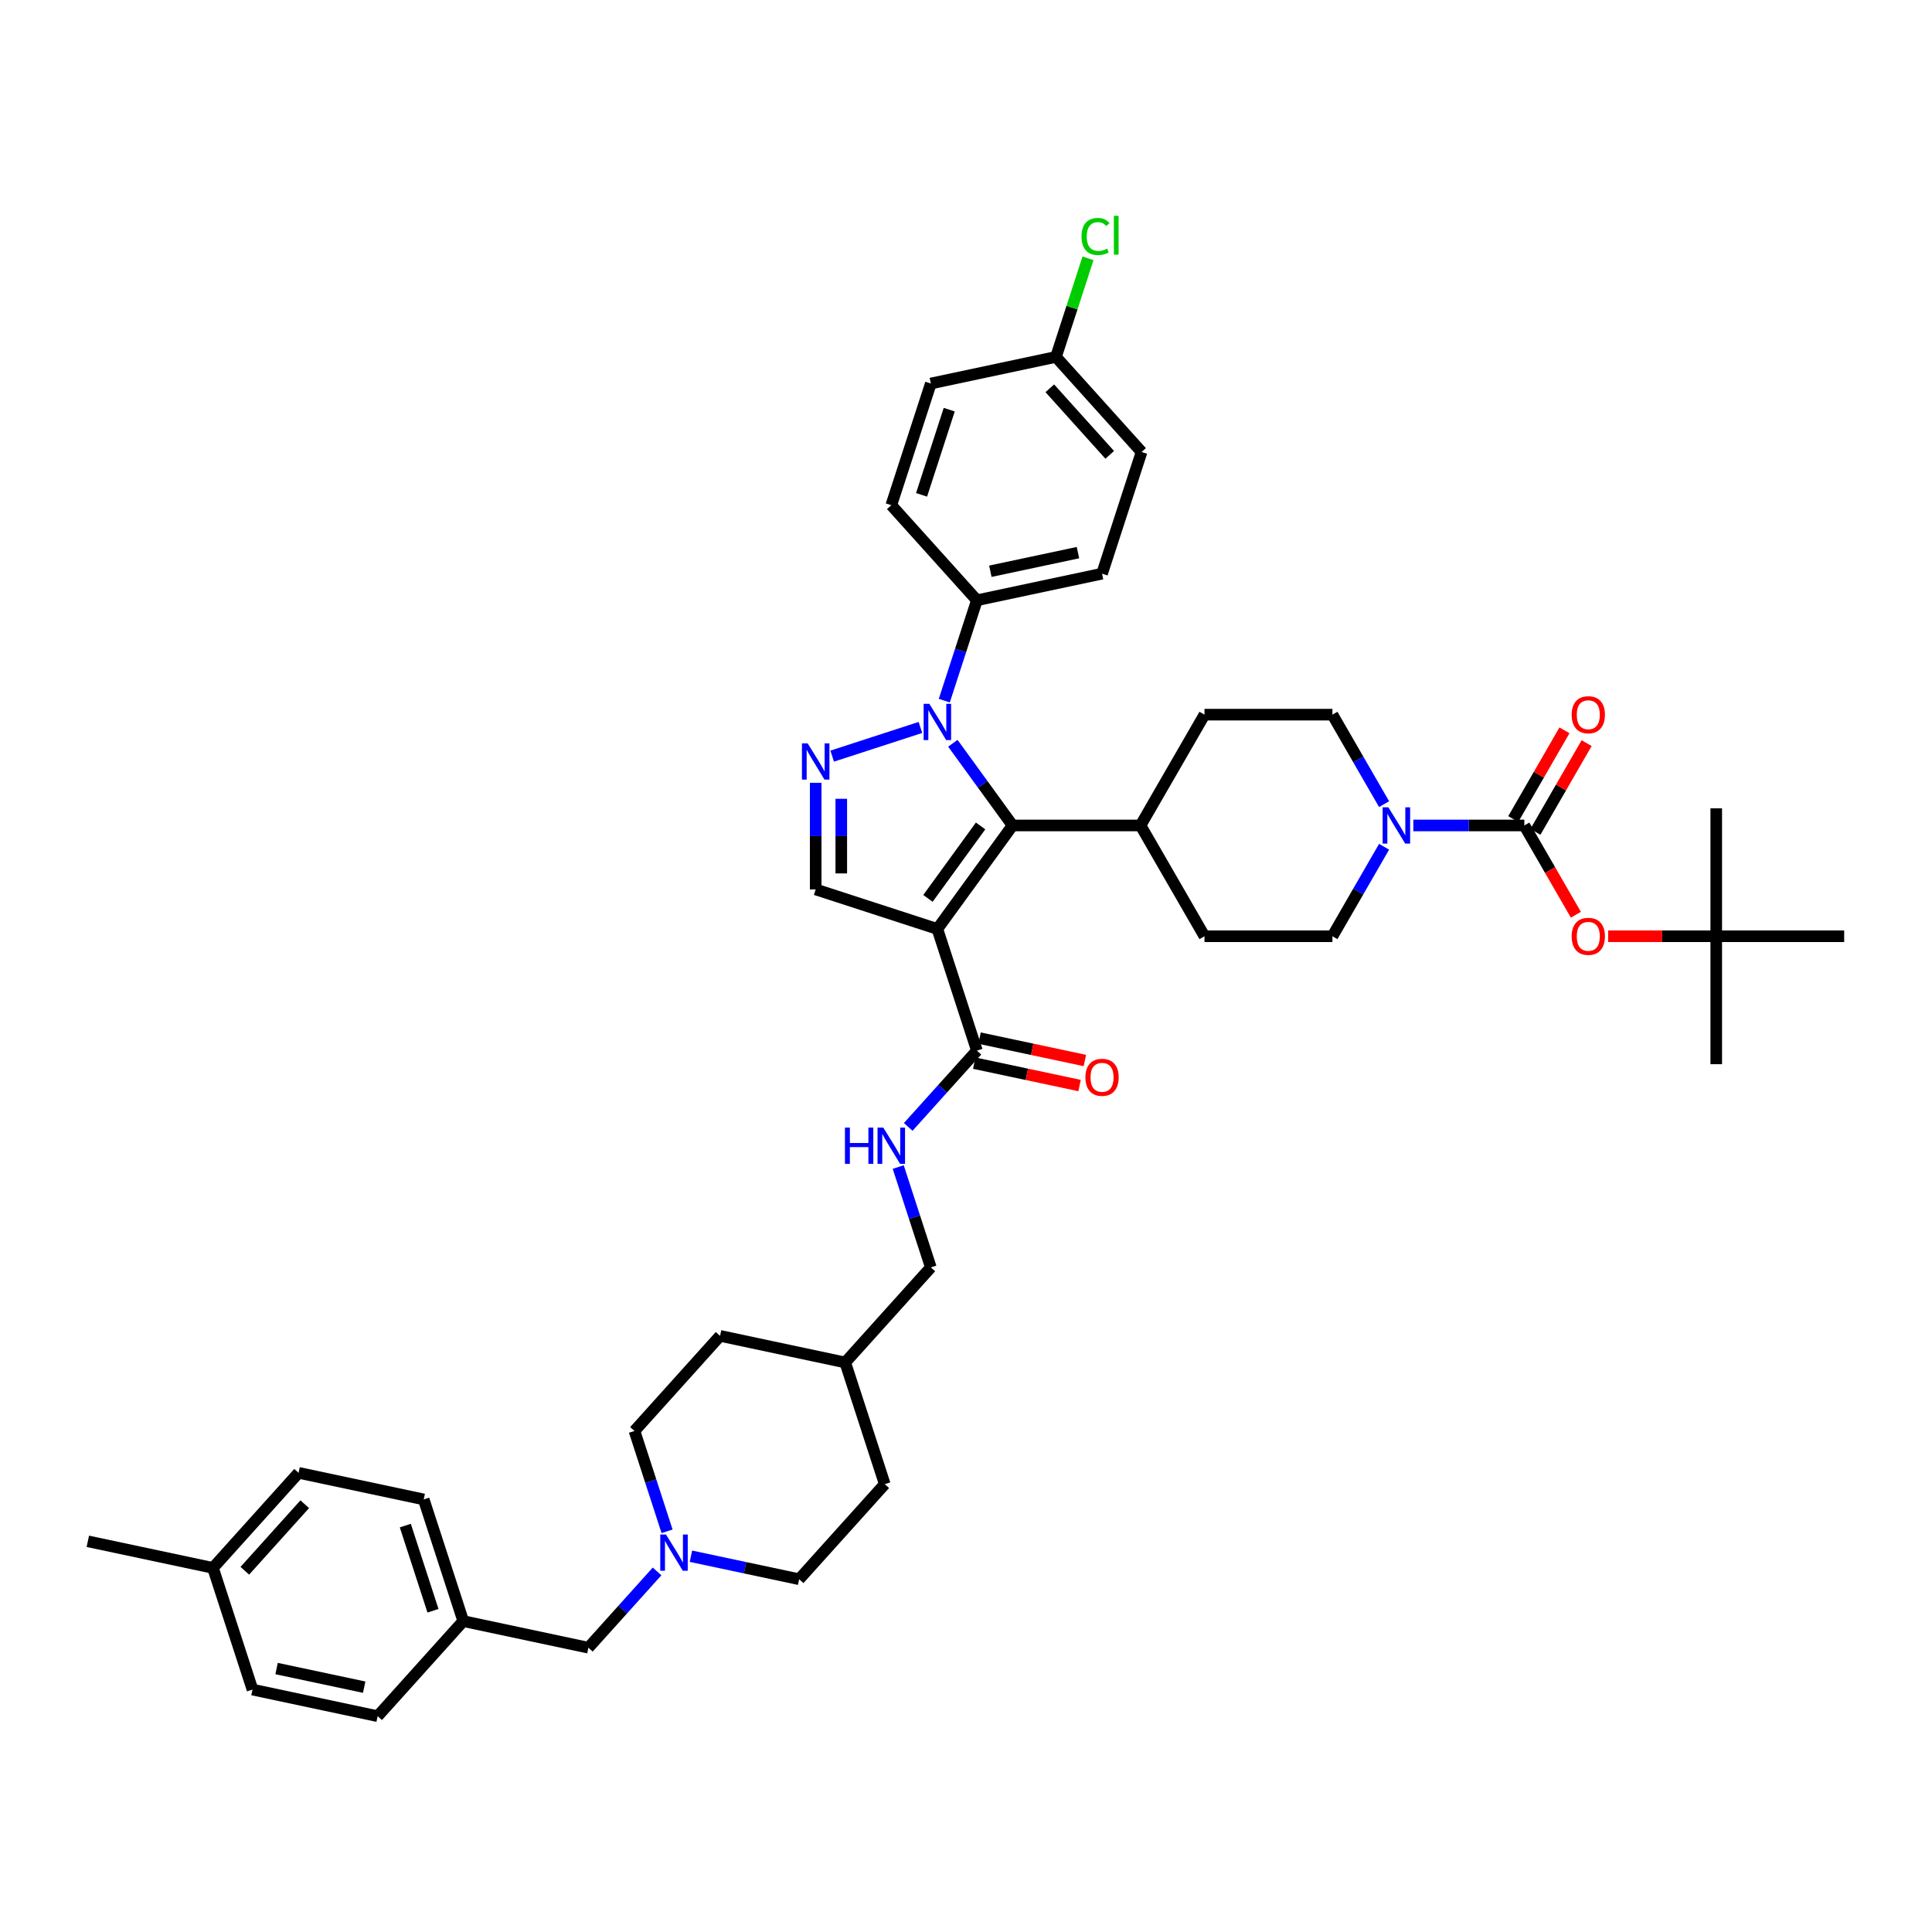 <?xml version='1.0' encoding='iso-8859-1'?>
<svg version='1.1' baseProfile='full'
              xmlns='http://www.w3.org/2000/svg'
                      xmlns:rdkit='http://www.rdkit.org/xml'
                      xmlns:xlink='http://www.w3.org/1999/xlink'
                  xml:space='preserve'
width='1000px' height='1000px' viewBox='0 0 1000 1000'>
<!-- END OF HEADER -->
<rect style='opacity:1.0;fill:#FFFFFF;stroke:none' width='1000' height='1000' x='0' y='0'> </rect>
<path class='bond-1' d='M 485.18,480.828 L 524.105,427.254' style='fill:none;fill-rule:evenodd;stroke:#000000;stroke-width:6px;stroke-linecap:butt;stroke-linejoin:miter;stroke-opacity:1' />
<path class='bond-1' d='M 480.304,465.007 L 507.551,427.505' style='fill:none;fill-rule:evenodd;stroke:#000000;stroke-width:6px;stroke-linecap:butt;stroke-linejoin:miter;stroke-opacity:1' />
<path class='bond-4' d='M 485.18,480.828 L 422.2,460.365' style='fill:none;fill-rule:evenodd;stroke:#000000;stroke-width:6px;stroke-linecap:butt;stroke-linejoin:miter;stroke-opacity:1' />
<path class='bond-6' d='M 485.18,480.828 L 505.644,543.809' style='fill:none;fill-rule:evenodd;stroke:#000000;stroke-width:6px;stroke-linecap:butt;stroke-linejoin:miter;stroke-opacity:1' />
<path class='bond-0' d='M 493.196,384.712 L 508.65,405.983' style='fill:none;fill-rule:evenodd;stroke:#0000FF;stroke-width:6px;stroke-linecap:butt;stroke-linejoin:miter;stroke-opacity:1' />
<path class='bond-0' d='M 508.65,405.983 L 524.105,427.254' style='fill:none;fill-rule:evenodd;stroke:#000000;stroke-width:6px;stroke-linecap:butt;stroke-linejoin:miter;stroke-opacity:1' />
<path class='bond-9' d='M 488.765,362.647 L 497.205,336.673' style='fill:none;fill-rule:evenodd;stroke:#0000FF;stroke-width:6px;stroke-linecap:butt;stroke-linejoin:miter;stroke-opacity:1' />
<path class='bond-9' d='M 497.205,336.673 L 505.644,310.699' style='fill:none;fill-rule:evenodd;stroke:#000000;stroke-width:6px;stroke-linecap:butt;stroke-linejoin:miter;stroke-opacity:1' />
<path class='bond-42' d='M 476.413,376.528 L 430.737,391.369' style='fill:none;fill-rule:evenodd;stroke:#0000FF;stroke-width:6px;stroke-linecap:butt;stroke-linejoin:miter;stroke-opacity:1' />
<path class='bond-11' d='M 524.105,427.254 L 590.326,427.254' style='fill:none;fill-rule:evenodd;stroke:#000000;stroke-width:6px;stroke-linecap:butt;stroke-linejoin:miter;stroke-opacity:1' />
<path class='bond-2' d='M 422.2,405.176 L 422.2,432.77' style='fill:none;fill-rule:evenodd;stroke:#0000FF;stroke-width:6px;stroke-linecap:butt;stroke-linejoin:miter;stroke-opacity:1' />
<path class='bond-2' d='M 422.2,432.77 L 422.2,460.365' style='fill:none;fill-rule:evenodd;stroke:#000000;stroke-width:6px;stroke-linecap:butt;stroke-linejoin:miter;stroke-opacity:1' />
<path class='bond-2' d='M 435.444,413.454 L 435.444,432.77' style='fill:none;fill-rule:evenodd;stroke:#0000FF;stroke-width:6px;stroke-linecap:butt;stroke-linejoin:miter;stroke-opacity:1' />
<path class='bond-2' d='M 435.444,432.77 L 435.444,452.086' style='fill:none;fill-rule:evenodd;stroke:#000000;stroke-width:6px;stroke-linecap:butt;stroke-linejoin:miter;stroke-opacity:1' />
<path class='bond-3' d='M 788.991,427.254 L 760.264,427.254' style='fill:none;fill-rule:evenodd;stroke:#000000;stroke-width:6px;stroke-linecap:butt;stroke-linejoin:miter;stroke-opacity:1' />
<path class='bond-3' d='M 760.264,427.254 L 731.537,427.254' style='fill:none;fill-rule:evenodd;stroke:#0000FF;stroke-width:6px;stroke-linecap:butt;stroke-linejoin:miter;stroke-opacity:1' />
<path class='bond-7' d='M 788.991,427.254 L 802.331,450.36' style='fill:none;fill-rule:evenodd;stroke:#000000;stroke-width:6px;stroke-linecap:butt;stroke-linejoin:miter;stroke-opacity:1' />
<path class='bond-7' d='M 802.331,450.36 L 815.671,473.465' style='fill:none;fill-rule:evenodd;stroke:#FF0000;stroke-width:6px;stroke-linecap:butt;stroke-linejoin:miter;stroke-opacity:1' />
<path class='bond-12' d='M 794.726,430.565 L 807.982,407.605' style='fill:none;fill-rule:evenodd;stroke:#000000;stroke-width:6px;stroke-linecap:butt;stroke-linejoin:miter;stroke-opacity:1' />
<path class='bond-12' d='M 807.982,407.605 L 821.238,384.645' style='fill:none;fill-rule:evenodd;stroke:#FF0000;stroke-width:6px;stroke-linecap:butt;stroke-linejoin:miter;stroke-opacity:1' />
<path class='bond-12' d='M 783.256,423.943 L 796.512,400.983' style='fill:none;fill-rule:evenodd;stroke:#000000;stroke-width:6px;stroke-linecap:butt;stroke-linejoin:miter;stroke-opacity:1' />
<path class='bond-12' d='M 796.512,400.983 L 809.768,378.023' style='fill:none;fill-rule:evenodd;stroke:#FF0000;stroke-width:6px;stroke-linecap:butt;stroke-linejoin:miter;stroke-opacity:1' />
<path class='bond-5' d='M 716.4,438.287 L 703.029,461.445' style='fill:none;fill-rule:evenodd;stroke:#0000FF;stroke-width:6px;stroke-linecap:butt;stroke-linejoin:miter;stroke-opacity:1' />
<path class='bond-5' d='M 703.029,461.445 L 689.659,484.604' style='fill:none;fill-rule:evenodd;stroke:#000000;stroke-width:6px;stroke-linecap:butt;stroke-linejoin:miter;stroke-opacity:1' />
<path class='bond-43' d='M 716.4,416.221 L 703.029,393.063' style='fill:none;fill-rule:evenodd;stroke:#0000FF;stroke-width:6px;stroke-linecap:butt;stroke-linejoin:miter;stroke-opacity:1' />
<path class='bond-43' d='M 703.029,393.063 L 689.659,369.904' style='fill:none;fill-rule:evenodd;stroke:#000000;stroke-width:6px;stroke-linecap:butt;stroke-linejoin:miter;stroke-opacity:1' />
<path class='bond-10' d='M 505.644,543.809 L 487.872,563.546' style='fill:none;fill-rule:evenodd;stroke:#000000;stroke-width:6px;stroke-linecap:butt;stroke-linejoin:miter;stroke-opacity:1' />
<path class='bond-10' d='M 487.872,563.546 L 470.101,583.284' style='fill:none;fill-rule:evenodd;stroke:#0000FF;stroke-width:6px;stroke-linecap:butt;stroke-linejoin:miter;stroke-opacity:1' />
<path class='bond-15' d='M 504.267,550.287 L 531.522,556.08' style='fill:none;fill-rule:evenodd;stroke:#000000;stroke-width:6px;stroke-linecap:butt;stroke-linejoin:miter;stroke-opacity:1' />
<path class='bond-15' d='M 531.522,556.08 L 558.777,561.873' style='fill:none;fill-rule:evenodd;stroke:#FF0000;stroke-width:6px;stroke-linecap:butt;stroke-linejoin:miter;stroke-opacity:1' />
<path class='bond-15' d='M 507.021,537.332 L 534.276,543.125' style='fill:none;fill-rule:evenodd;stroke:#000000;stroke-width:6px;stroke-linecap:butt;stroke-linejoin:miter;stroke-opacity:1' />
<path class='bond-15' d='M 534.276,543.125 L 561.531,548.918' style='fill:none;fill-rule:evenodd;stroke:#FF0000;stroke-width:6px;stroke-linecap:butt;stroke-linejoin:miter;stroke-opacity:1' />
<path class='bond-16' d='M 832.366,484.604 L 860.345,484.604' style='fill:none;fill-rule:evenodd;stroke:#FF0000;stroke-width:6px;stroke-linecap:butt;stroke-linejoin:miter;stroke-opacity:1' />
<path class='bond-16' d='M 860.345,484.604 L 888.324,484.604' style='fill:none;fill-rule:evenodd;stroke:#000000;stroke-width:6px;stroke-linecap:butt;stroke-linejoin:miter;stroke-opacity:1' />
<path class='bond-8' d='M 357.632,805.502 L 385.635,811.455' style='fill:none;fill-rule:evenodd;stroke:#0000FF;stroke-width:6px;stroke-linecap:butt;stroke-linejoin:miter;stroke-opacity:1' />
<path class='bond-8' d='M 385.635,811.455 L 413.638,817.407' style='fill:none;fill-rule:evenodd;stroke:#000000;stroke-width:6px;stroke-linecap:butt;stroke-linejoin:miter;stroke-opacity:1' />
<path class='bond-19' d='M 340.096,813.376 L 322.324,833.114' style='fill:none;fill-rule:evenodd;stroke:#0000FF;stroke-width:6px;stroke-linecap:butt;stroke-linejoin:miter;stroke-opacity:1' />
<path class='bond-19' d='M 322.324,833.114 L 304.553,852.851' style='fill:none;fill-rule:evenodd;stroke:#000000;stroke-width:6px;stroke-linecap:butt;stroke-linejoin:miter;stroke-opacity:1' />
<path class='bond-45' d='M 345.279,792.606 L 336.84,766.632' style='fill:none;fill-rule:evenodd;stroke:#0000FF;stroke-width:6px;stroke-linecap:butt;stroke-linejoin:miter;stroke-opacity:1' />
<path class='bond-45' d='M 336.84,766.632 L 328.4,740.658' style='fill:none;fill-rule:evenodd;stroke:#000000;stroke-width:6px;stroke-linecap:butt;stroke-linejoin:miter;stroke-opacity:1' />
<path class='bond-20' d='M 505.644,310.699 L 570.419,296.931' style='fill:none;fill-rule:evenodd;stroke:#000000;stroke-width:6px;stroke-linecap:butt;stroke-linejoin:miter;stroke-opacity:1' />
<path class='bond-20' d='M 512.607,295.679 L 557.949,286.041' style='fill:none;fill-rule:evenodd;stroke:#000000;stroke-width:6px;stroke-linecap:butt;stroke-linejoin:miter;stroke-opacity:1' />
<path class='bond-21' d='M 505.644,310.699 L 461.333,261.487' style='fill:none;fill-rule:evenodd;stroke:#000000;stroke-width:6px;stroke-linecap:butt;stroke-linejoin:miter;stroke-opacity:1' />
<path class='bond-24' d='M 464.918,604.054 L 473.357,630.028' style='fill:none;fill-rule:evenodd;stroke:#0000FF;stroke-width:6px;stroke-linecap:butt;stroke-linejoin:miter;stroke-opacity:1' />
<path class='bond-24' d='M 473.357,630.028 L 481.797,656.002' style='fill:none;fill-rule:evenodd;stroke:#000000;stroke-width:6px;stroke-linecap:butt;stroke-linejoin:miter;stroke-opacity:1' />
<path class='bond-17' d='M 590.326,427.254 L 623.437,369.904' style='fill:none;fill-rule:evenodd;stroke:#000000;stroke-width:6px;stroke-linecap:butt;stroke-linejoin:miter;stroke-opacity:1' />
<path class='bond-18' d='M 590.326,427.254 L 623.437,484.604' style='fill:none;fill-rule:evenodd;stroke:#000000;stroke-width:6px;stroke-linecap:butt;stroke-linejoin:miter;stroke-opacity:1' />
<path class='bond-13' d='M 689.659,369.904 L 623.437,369.904' style='fill:none;fill-rule:evenodd;stroke:#000000;stroke-width:6px;stroke-linecap:butt;stroke-linejoin:miter;stroke-opacity:1' />
<path class='bond-14' d='M 689.659,484.604 L 623.437,484.604' style='fill:none;fill-rule:evenodd;stroke:#000000;stroke-width:6px;stroke-linecap:butt;stroke-linejoin:miter;stroke-opacity:1' />
<path class='bond-38' d='M 888.324,484.604 L 888.324,550.825' style='fill:none;fill-rule:evenodd;stroke:#000000;stroke-width:6px;stroke-linecap:butt;stroke-linejoin:miter;stroke-opacity:1' />
<path class='bond-39' d='M 888.324,484.604 L 888.324,418.382' style='fill:none;fill-rule:evenodd;stroke:#000000;stroke-width:6px;stroke-linecap:butt;stroke-linejoin:miter;stroke-opacity:1' />
<path class='bond-40' d='M 888.324,484.604 L 954.545,484.604' style='fill:none;fill-rule:evenodd;stroke:#000000;stroke-width:6px;stroke-linecap:butt;stroke-linejoin:miter;stroke-opacity:1' />
<path class='bond-25' d='M 304.553,852.851 L 239.778,839.083' style='fill:none;fill-rule:evenodd;stroke:#000000;stroke-width:6px;stroke-linecap:butt;stroke-linejoin:miter;stroke-opacity:1' />
<path class='bond-28' d='M 570.419,296.931 L 590.882,233.95' style='fill:none;fill-rule:evenodd;stroke:#000000;stroke-width:6px;stroke-linecap:butt;stroke-linejoin:miter;stroke-opacity:1' />
<path class='bond-27' d='M 461.333,261.487 L 481.797,198.506' style='fill:none;fill-rule:evenodd;stroke:#000000;stroke-width:6px;stroke-linecap:butt;stroke-linejoin:miter;stroke-opacity:1' />
<path class='bond-27' d='M 476.999,256.132 L 491.323,212.046' style='fill:none;fill-rule:evenodd;stroke:#000000;stroke-width:6px;stroke-linecap:butt;stroke-linejoin:miter;stroke-opacity:1' />
<path class='bond-22' d='M 413.638,817.407 L 457.949,768.195' style='fill:none;fill-rule:evenodd;stroke:#000000;stroke-width:6px;stroke-linecap:butt;stroke-linejoin:miter;stroke-opacity:1' />
<path class='bond-23' d='M 328.4,740.658 L 372.711,691.446' style='fill:none;fill-rule:evenodd;stroke:#000000;stroke-width:6px;stroke-linecap:butt;stroke-linejoin:miter;stroke-opacity:1' />
<path class='bond-31' d='M 481.797,656.002 L 437.486,705.214' style='fill:none;fill-rule:evenodd;stroke:#000000;stroke-width:6px;stroke-linecap:butt;stroke-linejoin:miter;stroke-opacity:1' />
<path class='bond-32' d='M 239.778,839.083 L 195.467,888.295' style='fill:none;fill-rule:evenodd;stroke:#000000;stroke-width:6px;stroke-linecap:butt;stroke-linejoin:miter;stroke-opacity:1' />
<path class='bond-33' d='M 239.778,839.083 L 219.315,776.102' style='fill:none;fill-rule:evenodd;stroke:#000000;stroke-width:6px;stroke-linecap:butt;stroke-linejoin:miter;stroke-opacity:1' />
<path class='bond-33' d='M 224.113,833.728 L 209.788,789.642' style='fill:none;fill-rule:evenodd;stroke:#000000;stroke-width:6px;stroke-linecap:butt;stroke-linejoin:miter;stroke-opacity:1' />
<path class='bond-26' d='M 546.571,184.738 L 481.797,198.506' style='fill:none;fill-rule:evenodd;stroke:#000000;stroke-width:6px;stroke-linecap:butt;stroke-linejoin:miter;stroke-opacity:1' />
<path class='bond-30' d='M 546.571,184.738 L 554.862,159.221' style='fill:none;fill-rule:evenodd;stroke:#000000;stroke-width:6px;stroke-linecap:butt;stroke-linejoin:miter;stroke-opacity:1' />
<path class='bond-30' d='M 554.862,159.221 L 563.153,133.704' style='fill:none;fill-rule:evenodd;stroke:#00CC00;stroke-width:6px;stroke-linecap:butt;stroke-linejoin:miter;stroke-opacity:1' />
<path class='bond-44' d='M 546.571,184.738 L 590.882,233.95' style='fill:none;fill-rule:evenodd;stroke:#000000;stroke-width:6px;stroke-linecap:butt;stroke-linejoin:miter;stroke-opacity:1' />
<path class='bond-44' d='M 543.375,200.982 L 574.393,235.431' style='fill:none;fill-rule:evenodd;stroke:#000000;stroke-width:6px;stroke-linecap:butt;stroke-linejoin:miter;stroke-opacity:1' />
<path class='bond-29' d='M 110.229,811.546 L 154.54,762.334' style='fill:none;fill-rule:evenodd;stroke:#000000;stroke-width:6px;stroke-linecap:butt;stroke-linejoin:miter;stroke-opacity:1' />
<path class='bond-29' d='M 126.718,813.027 L 157.736,778.578' style='fill:none;fill-rule:evenodd;stroke:#000000;stroke-width:6px;stroke-linecap:butt;stroke-linejoin:miter;stroke-opacity:1' />
<path class='bond-41' d='M 110.229,811.546 L 45.455,797.778' style='fill:none;fill-rule:evenodd;stroke:#000000;stroke-width:6px;stroke-linecap:butt;stroke-linejoin:miter;stroke-opacity:1' />
<path class='bond-46' d='M 110.229,811.546 L 130.693,874.527' style='fill:none;fill-rule:evenodd;stroke:#000000;stroke-width:6px;stroke-linecap:butt;stroke-linejoin:miter;stroke-opacity:1' />
<path class='bond-36' d='M 437.486,705.214 L 372.711,691.446' style='fill:none;fill-rule:evenodd;stroke:#000000;stroke-width:6px;stroke-linecap:butt;stroke-linejoin:miter;stroke-opacity:1' />
<path class='bond-37' d='M 437.486,705.214 L 457.949,768.195' style='fill:none;fill-rule:evenodd;stroke:#000000;stroke-width:6px;stroke-linecap:butt;stroke-linejoin:miter;stroke-opacity:1' />
<path class='bond-34' d='M 195.467,888.295 L 130.693,874.527' style='fill:none;fill-rule:evenodd;stroke:#000000;stroke-width:6px;stroke-linecap:butt;stroke-linejoin:miter;stroke-opacity:1' />
<path class='bond-34' d='M 188.505,873.275 L 143.163,863.637' style='fill:none;fill-rule:evenodd;stroke:#000000;stroke-width:6px;stroke-linecap:butt;stroke-linejoin:miter;stroke-opacity:1' />
<path class='bond-35' d='M 219.315,776.102 L 154.54,762.334' style='fill:none;fill-rule:evenodd;stroke:#000000;stroke-width:6px;stroke-linecap:butt;stroke-linejoin:miter;stroke-opacity:1' />
<path  class='atom-1' d='M 481.035 364.303
L 487.18 374.236
Q 487.79 375.216, 488.77 376.991
Q 489.75 378.765, 489.803 378.871
L 489.803 364.303
L 492.293 364.303
L 492.293 383.057
L 489.723 383.057
L 483.128 372.196
Q 482.359 370.925, 481.538 369.468
Q 480.744 368.011, 480.505 367.561
L 480.505 383.057
L 478.068 383.057
L 478.068 364.303
L 481.035 364.303
' fill='#0000FF'/>
<path  class='atom-3' d='M 418.054 384.766
L 424.2 394.699
Q 424.809 395.68, 425.789 397.454
Q 426.769 399.229, 426.822 399.335
L 426.822 384.766
L 429.312 384.766
L 429.312 403.52
L 426.743 403.52
L 420.147 392.66
Q 419.379 391.388, 418.558 389.931
Q 417.763 388.475, 417.525 388.024
L 417.525 403.52
L 415.088 403.52
L 415.088 384.766
L 418.054 384.766
' fill='#0000FF'/>
<path  class='atom-6' d='M 718.624 417.877
L 724.769 427.81
Q 725.379 428.79, 726.359 430.565
Q 727.339 432.34, 727.392 432.446
L 727.392 417.877
L 729.882 417.877
L 729.882 436.631
L 727.312 436.631
L 720.717 425.771
Q 719.949 424.499, 719.127 423.042
Q 718.333 421.585, 718.094 421.135
L 718.094 436.631
L 715.657 436.631
L 715.657 417.877
L 718.624 417.877
' fill='#0000FF'/>
<path  class='atom-8' d='M 813.493 484.657
Q 813.493 480.154, 815.718 477.637
Q 817.943 475.121, 822.102 475.121
Q 826.261 475.121, 828.486 477.637
Q 830.711 480.154, 830.711 484.657
Q 830.711 489.213, 828.459 491.809
Q 826.208 494.378, 822.102 494.378
Q 817.97 494.378, 815.718 491.809
Q 813.493 489.239, 813.493 484.657
M 822.102 492.259
Q 824.963 492.259, 826.499 490.352
Q 828.062 488.418, 828.062 484.657
Q 828.062 480.975, 826.499 479.121
Q 824.963 477.24, 822.102 477.24
Q 819.241 477.24, 817.678 479.094
Q 816.142 480.948, 816.142 484.657
Q 816.142 488.445, 817.678 490.352
Q 819.241 492.259, 822.102 492.259
' fill='#FF0000'/>
<path  class='atom-9' d='M 344.718 794.262
L 350.864 804.195
Q 351.473 805.175, 352.453 806.95
Q 353.433 808.725, 353.486 808.831
L 353.486 794.262
L 355.976 794.262
L 355.976 813.016
L 353.407 813.016
L 346.811 802.155
Q 346.043 800.884, 345.222 799.427
Q 344.427 797.97, 344.189 797.52
L 344.189 813.016
L 341.752 813.016
L 341.752 794.262
L 344.718 794.262
' fill='#0000FF'/>
<path  class='atom-11' d='M 437.348 583.644
L 439.89 583.644
L 439.89 591.617
L 449.479 591.617
L 449.479 583.644
L 452.022 583.644
L 452.022 602.398
L 449.479 602.398
L 449.479 593.737
L 439.89 593.737
L 439.89 602.398
L 437.348 602.398
L 437.348 583.644
' fill='#0000FF'/>
<path  class='atom-11' d='M 457.188 583.644
L 463.333 593.578
Q 463.942 594.558, 464.922 596.332
Q 465.902 598.107, 465.955 598.213
L 465.955 583.644
L 468.445 583.644
L 468.445 602.398
L 465.876 602.398
L 459.28 591.538
Q 458.512 590.267, 457.691 588.81
Q 456.896 587.353, 456.658 586.902
L 456.658 602.398
L 454.221 602.398
L 454.221 583.644
L 457.188 583.644
' fill='#0000FF'/>
<path  class='atom-13' d='M 813.493 369.957
Q 813.493 365.454, 815.718 362.938
Q 817.943 360.421, 822.102 360.421
Q 826.261 360.421, 828.486 362.938
Q 830.711 365.454, 830.711 369.957
Q 830.711 374.513, 828.459 377.109
Q 826.208 379.679, 822.102 379.679
Q 817.97 379.679, 815.718 377.109
Q 813.493 374.54, 813.493 369.957
M 822.102 377.56
Q 824.963 377.56, 826.499 375.652
Q 828.062 373.719, 828.062 369.957
Q 828.062 366.275, 826.499 364.421
Q 824.963 362.541, 822.102 362.541
Q 819.241 362.541, 817.678 364.395
Q 816.142 366.249, 816.142 369.957
Q 816.142 373.745, 817.678 375.652
Q 819.241 377.56, 822.102 377.56
' fill='#FF0000'/>
<path  class='atom-16' d='M 561.81 557.63
Q 561.81 553.127, 564.035 550.611
Q 566.26 548.094, 570.419 548.094
Q 574.577 548.094, 576.802 550.611
Q 579.027 553.127, 579.027 557.63
Q 579.027 562.186, 576.776 564.782
Q 574.524 567.352, 570.419 567.352
Q 566.286 567.352, 564.035 564.782
Q 561.81 562.213, 561.81 557.63
M 570.419 565.233
Q 573.279 565.233, 574.816 563.325
Q 576.379 561.392, 576.379 557.63
Q 576.379 553.948, 574.816 552.094
Q 573.279 550.213, 570.419 550.213
Q 567.558 550.213, 565.995 552.068
Q 564.459 553.922, 564.459 557.63
Q 564.459 561.418, 565.995 563.325
Q 567.558 565.233, 570.419 565.233
' fill='#FF0000'/>
<path  class='atom-31' d='M 559.803 122.406
Q 559.803 117.744, 561.976 115.307
Q 564.174 112.844, 568.333 112.844
Q 572.2 112.844, 574.266 115.572
L 572.518 117.003
Q 571.008 115.016, 568.333 115.016
Q 565.499 115.016, 563.989 116.923
Q 562.505 118.804, 562.505 122.406
Q 562.505 126.115, 564.042 128.022
Q 565.605 129.929, 568.624 129.929
Q 570.69 129.929, 573.101 128.684
L 573.842 130.671
Q 572.862 131.306, 571.379 131.677
Q 569.896 132.048, 568.253 132.048
Q 564.174 132.048, 561.976 129.558
Q 559.803 127.068, 559.803 122.406
' fill='#00CC00'/>
<path  class='atom-31' d='M 576.544 111.705
L 578.981 111.705
L 578.981 131.81
L 576.544 131.81
L 576.544 111.705
' fill='#00CC00'/>
</svg>
